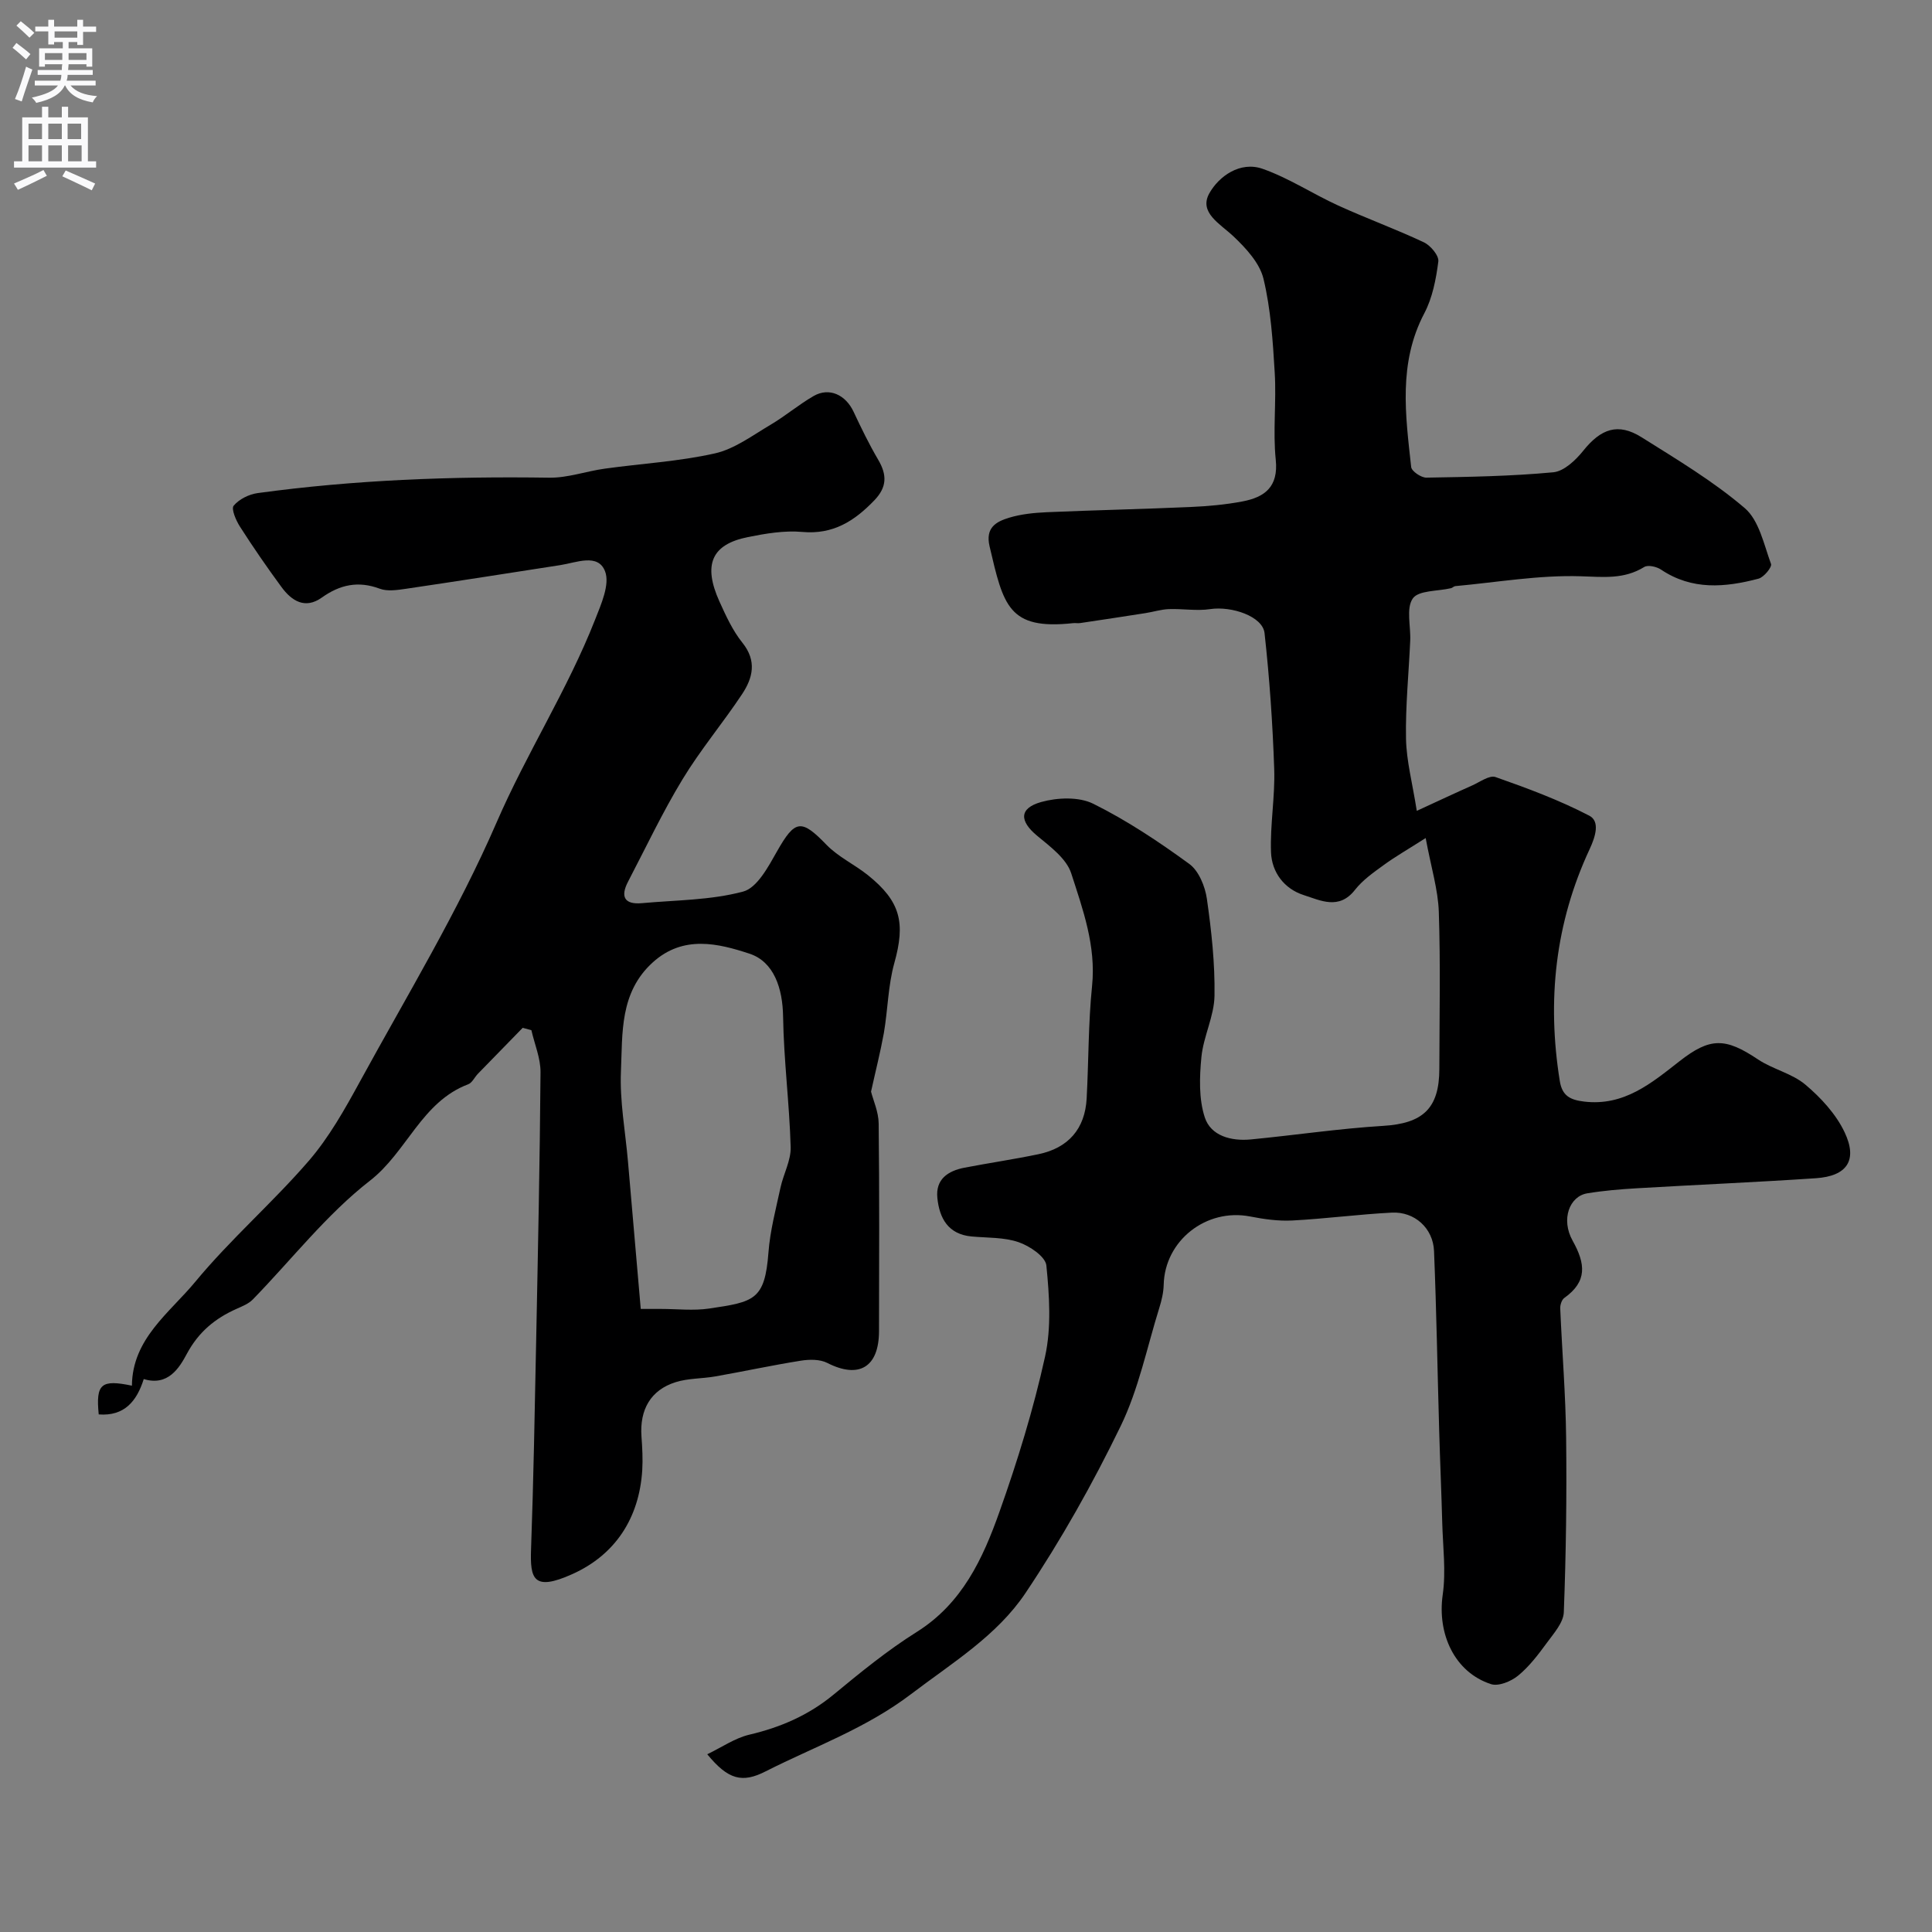 <svg enable-background="new 0 0 400 400" viewBox="0 0 400 400" xmlns="http://www.w3.org/2000/svg"><rect x="0" y="0" width="400" height="400" fill="#808080" stroke="none"/><path d="m146.43 363.2c3.04-1.46 5.73-3.35 8.7-4.05 6.47-1.52 12.26-4.02 17.44-8.29 5.55-4.58 11.16-9.17 17.23-12.98 9.41-5.9 13.69-15.18 17.12-24.85 3.74-10.52 7.05-21.28 9.45-32.17 1.33-6.04.89-12.61.27-18.85-.18-1.84-3.46-4.05-5.75-4.83-3.02-1.04-6.45-.88-9.72-1.18-4.87-.45-6.67-3.77-7.1-7.98-.4-3.88 2.2-5.6 5.6-6.26 5.09-.98 10.23-1.73 15.31-2.79 6.23-1.29 9.66-5.28 10-11.54.42-7.76.33-15.57 1.12-23.29.85-8.29-1.9-15.84-4.32-23.34-.99-3.05-4.37-5.54-7.07-7.78-3.64-3.02-3.76-5.67.85-6.97 3.36-.94 7.81-1.12 10.79.36 6.98 3.46 13.56 7.85 19.87 12.45 1.97 1.43 3.28 4.65 3.65 7.22.95 6.65 1.69 13.4 1.58 20.1-.07 4.23-2.29 8.38-2.71 12.66-.4 4.14-.56 8.66.7 12.51s5.49 4.94 9.51 4.56c9.14-.88 18.25-2.25 27.4-2.81 8.2-.5 11.64-3.55 11.65-11.8.02-10.83.25-21.67-.11-32.49-.15-4.6-1.58-9.15-2.72-15.3-3.75 2.39-6.32 3.86-8.69 5.59-2.12 1.54-4.36 3.11-5.95 5.14-3.29 4.21-7.13 2.19-10.6 1.08-4.04-1.29-6.62-4.71-6.78-8.86-.21-5.74.86-11.53.66-17.28-.32-9.39-.97-18.78-2-28.11-.39-3.47-6.83-5.63-11.26-4.96-2.79.42-5.7-.11-8.56 0-1.62.06-3.22.58-4.84.83-4.51.71-9.01 1.39-13.52 2.06-.49.07-1-.04-1.5.02-13.37 1.44-14.38-3.65-17.25-15.91-.91-3.89 1.38-5.11 4.04-5.92 2.47-.75 5.15-1.02 7.75-1.14 9.93-.43 19.87-.64 29.8-1.08 3.6-.16 7.22-.48 10.75-1.15 4.58-.87 7.5-2.97 6.91-8.64-.61-5.94.15-12-.21-17.98-.39-6.53-.81-13.17-2.33-19.49-.79-3.26-3.63-6.33-6.22-8.78-2.76-2.61-7.22-4.92-4.99-8.91 1.97-3.52 6.38-6.7 11.02-5.07 5.45 1.91 10.39 5.2 15.68 7.61 5.85 2.67 11.91 4.87 17.72 7.61 1.38.65 3.15 2.76 2.99 3.97-.47 3.65-1.21 7.51-2.9 10.72-5.42 10.31-3.9 21.08-2.72 31.84.1.87 2.07 2.21 3.15 2.19 8.77-.15 17.56-.29 26.28-1.11 2.21-.21 4.62-2.5 6.18-4.44 3.67-4.59 7.22-5.87 12.09-2.81 7.32 4.6 14.82 9.08 21.35 14.66 2.98 2.54 3.97 7.53 5.45 11.57.24.65-1.48 2.76-2.6 3.05-6.9 1.82-13.76 2.43-20.17-1.88-.91-.61-2.7-1.02-3.48-.54-4.19 2.58-8.4 2.07-13.13 1.92-8.63-.28-17.33 1.25-25.99 2.04-.31.03-.58.36-.89.43-2.74.65-6.73.42-7.91 2.13-1.42 2.05-.39 5.76-.53 8.75-.3 6.77-1 13.54-.87 20.3.09 4.6 1.33 9.18 2.23 14.92 4.6-2.12 8-3.72 11.45-5.25 1.6-.71 3.59-2.19 4.85-1.75 6.61 2.32 13.23 4.78 19.42 8 2.24 1.17 1.29 4.3.07 6.92-7.15 15.31-8.86 31.39-6.18 48.02.49 3.06 2.14 3.9 5.03 4.25 8.27.99 13.95-3.82 19.76-8.36 6.31-4.93 9.46-4.91 16.21-.39 3.07 2.06 7.06 2.9 9.84 5.24 3.23 2.72 6.35 6.11 8.13 9.87 2.75 5.81.48 9.08-5.96 9.51-12.35.83-24.72 1.35-37.08 2.08-3.43.2-6.88.49-10.27 1.05-3.63.61-5.49 5.35-3 9.81 2.68 4.8 3.05 8.44-1.72 11.84-.54.38-.88 1.44-.85 2.17.38 8.93 1.12 17.86 1.22 26.79.14 12.04-.02 24.08-.48 36.11-.08 2.16-2.07 4.37-3.5 6.33-1.78 2.43-3.66 4.92-5.97 6.81-1.44 1.18-4.05 2.26-5.61 1.75-7.52-2.45-11.16-10.37-9.99-18.52.7-4.86.03-9.93-.1-14.91-.17-6.32-.45-12.63-.63-18.95-.36-12.43-.56-24.87-1.07-37.29-.19-4.73-4.03-8.19-8.73-7.95-6.88.35-13.74 1.27-20.62 1.63-2.89.15-5.86-.27-8.72-.83-9.09-1.77-17.69 4.99-17.9 14.14-.04 1.59-.42 3.22-.9 4.75-2.56 8.22-4.29 16.85-8.01 24.51-5.78 11.91-12.33 23.56-19.7 34.56-5.92 8.84-15.17 14.45-23.67 20.91-9.4 7.15-19.98 10.87-30.09 15.99-4.89 2.51-7.8 1.76-12.13-3.52z" fill="#000001"/><path d="m180.34 226.01c.45 1.79 1.55 4.18 1.58 6.59.16 14.33.1 28.66.07 42.99-.01 7.5-4.17 9.93-10.71 6.59-1.53-.78-3.72-.75-5.5-.46-5.91.94-11.77 2.21-17.67 3.25-2.73.48-5.61.37-8.22 1.19-5.17 1.62-7.48 5.69-7.08 11.25.17 2.32.3 4.67.16 6.98-.63 9.97-5.62 17.53-14.47 21.51-8.11 3.65-8.77.95-8.55-5.17.51-14.26.76-28.53 1.05-42.79.37-18.65.77-37.29.91-55.94.02-2.9-1.23-5.8-1.89-8.71-.6-.16-1.2-.33-1.8-.49-3.1 3.17-6.2 6.34-9.28 9.52-.69.71-1.18 1.86-2.01 2.17-9.67 3.65-12.67 14.01-20.35 19.97-9 7-16.19 16.32-24.23 24.57-.87.9-2.19 1.42-3.37 1.95-4.47 1.99-7.87 4.79-10.31 9.34-1.55 2.89-3.88 6.73-8.91 5.2-1.43 4.55-3.99 7.73-9.32 7.32-.63-6.34.5-7.28 6.87-5.95.09-9.75 7.81-15.08 13.13-21.52 7.27-8.8 16.02-16.38 23.49-25.03 4.21-4.88 7.47-10.7 10.59-16.41 9.71-17.77 20.29-35.19 28.32-53.71 6.21-14.32 14.67-27.43 20.36-41.91 1.26-3.21 3.11-7.34 2.07-10.03-1.46-3.78-5.95-1.79-9.26-1.28-10.65 1.65-21.29 3.33-31.95 4.9-1.79.26-3.85.58-5.45-.02-4.45-1.66-8.22-.84-11.98 1.84-3.47 2.47-6.24.7-8.36-2.19-2.99-4.07-5.86-8.23-8.58-12.48-.83-1.29-1.86-3.69-1.31-4.35 1.11-1.34 3.16-2.36 4.95-2.61 20.03-2.74 40.16-3.49 60.37-3.19 3.83.06 7.66-1.34 11.51-1.87 7.6-1.06 15.34-1.48 22.8-3.16 4.09-.92 7.79-3.73 11.53-5.93 3.08-1.82 5.83-4.18 8.93-5.96 3.21-1.84 6.61-.25 8.26 3.28 1.58 3.37 3.22 6.74 5.1 9.94 1.82 3.11 1.84 5.63-.8 8.38-4.13 4.3-8.55 7.13-14.94 6.55-3.7-.33-7.57.33-11.26 1.07-7.51 1.51-9.32 5.7-5.88 13.33 1.34 2.96 2.74 6.03 4.75 8.53 3.05 3.79 2.16 7.31-.07 10.67-3.97 5.98-8.63 11.52-12.34 17.65-4.14 6.82-7.56 14.07-11.26 21.16-1.62 3.1-.76 4.78 2.88 4.45 7.02-.64 14.23-.6 20.95-2.4 2.9-.77 5.21-5.15 7.01-8.32 3.74-6.6 5.02-6.77 10.25-1.36 2.43 2.51 5.81 4.07 8.58 6.29 6.8 5.46 7.78 9.89 5.46 18.19-1.3 4.66-1.34 9.65-2.16 14.46-.73 4.01-1.74 7.98-2.66 12.16zm-47.68 44.99h4.19c3.33 0 6.71.4 9.97-.08 9.31-1.38 11.53-1.74 12.28-11.6.34-4.51 1.53-8.97 2.49-13.43.61-2.83 2.19-5.62 2.11-8.4-.26-9.01-1.43-18-1.57-27.02-.09-5.86-1.89-11.36-6.98-13.03-6.4-2.1-13.67-3.92-19.99 1.8-6.9 6.25-6.26 14.65-6.6 22.56-.27 6.18.91 12.41 1.45 18.62.86 10.09 1.74 20.16 2.65 30.58z" fill="#000001"/><g fill="#fafafb"><path d="m2.6 9.9.8-1c.9.7 1.9 1.4 2.9 2.3l-.9 1.1c-1.1-1-2-1.8-2.8-2.4zm.5 10.6c.9-2.1 1.6-4.3 2.3-6.7.4.2.8.4 1.3.6-.7 2.1-1.5 4.3-2.2 6.6zm.3-15.2.9-.9c1 .8 2 1.6 2.8 2.4l-1 1c-.9-.9-1.8-1.7-2.7-2.5zm12.6-1.2h1.2v1.4h2.7v1.1h-2.7v2.7h-1.2v-.6h-1.8v1.3h4.9v3.8h-1.2v-.5h-3.7c0 .4-.1.9-.1 1.2h5.1v1h-5.2c0 .5-.1.9-.2 1.2h6v1h-5.2c1.1 1.3 2.9 2 5.5 2.2-.4.4-.7.8-.9 1.3-2.9-.5-4.8-1.6-5.7-3.5h-.1c-.8 1.7-2.7 2.9-5.9 3.6-.2-.4-.6-.8-.9-1.1 2.8-.6 4.6-1.4 5.4-2.5h-4.8v-1h5.3c.1-.3.2-.7.2-1.2h-4.9v-1h5c0-.4 0-.8.1-1.2h-3.6v.5h-1.2v-3.8h4.9v-1.3h-1.8v.5h-1.2v-2.7h-2.7v-1h2.7v-1.4h1.2v1.4h4.8zm-6.7 8.3h3.6c0-.4 0-.9 0-1.4h-3.6zm1.9-4.6h4.8v-1.3h-4.7v1.3zm6.7 3.2h-3.7v1.4h3.7v-2.4z"/><path d="m8.7 22.1h1.3v2.2h2.8v-2.2h1.3v2.2h4.1v9.1h1.7v1.3h-17v-1.3h1.7v-9.1h4.1zm.3 13.1.7 1.2c-1.8.9-3.8 1.9-6 2.9-.2-.4-.5-.8-.8-1.3 2.3-1 4.4-1.9 6.1-2.8zm-3.1-6.4h2.8v-3.2h-2.8zm0 4.6h2.8v-3.3h-2.8zm4.1-4.6h2.8v-3.2h-2.8zm0 4.6h2.8v-3.3h-2.8zm3.6 1.9c2.1.9 4.1 1.8 6.1 2.7l-.7 1.4c-2.2-1.1-4.2-2-6.1-2.9zm3.2-9.7h-2.8v3.2h2.8zm-2.7 7.8h2.8v-3.3h-2.8z"/></g></svg>